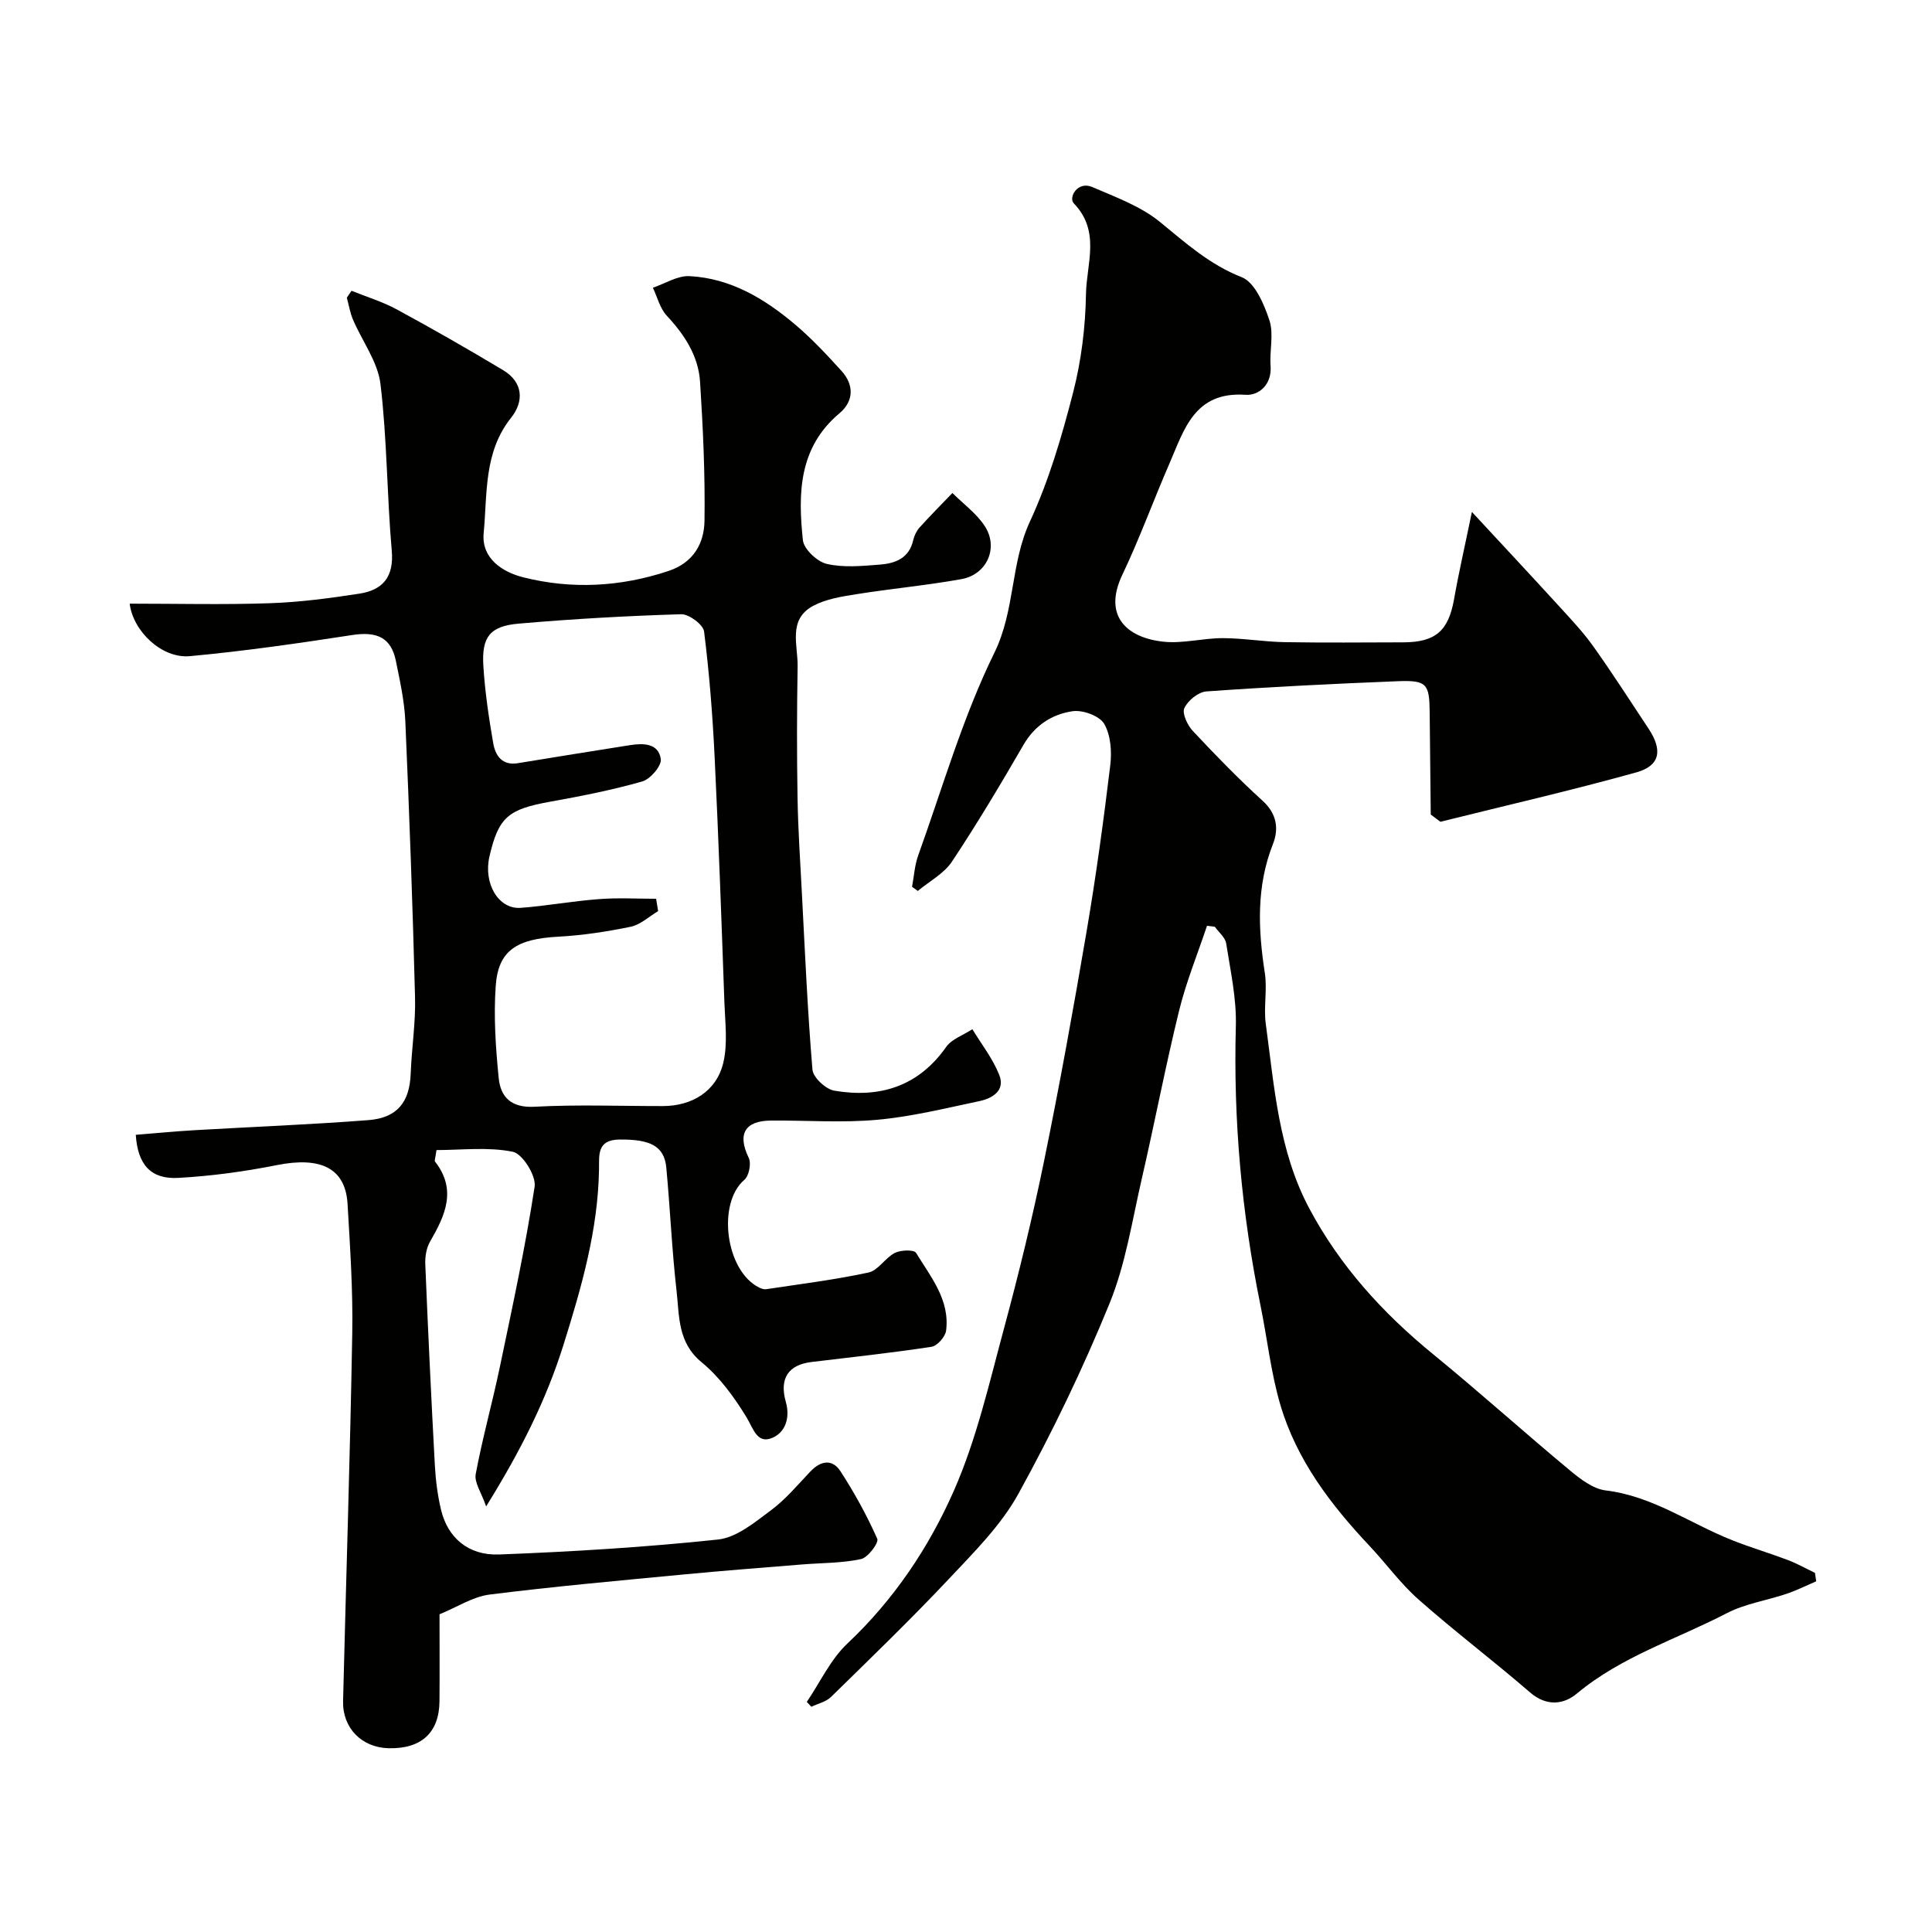 <svg enable-background="new 0 0 400 400" viewBox="0 0 400 400" xmlns="http://www.w3.org/2000/svg"><g fill="#010100"><path d="m91 334.22c0 6.37.04 12.2-.01 18.02-.06 6.51-3.79 9.89-10.57 9.71-5.52-.15-9.53-4.17-9.39-9.76.62-25.37 1.46-50.73 1.9-76.1.16-8.93-.45-17.87-.97-26.8-.43-7.43-5.54-9.88-14.62-8.07-6.72 1.34-13.58 2.27-20.42 2.65-5.68.32-8.4-2.71-8.81-8.92 4.02-.32 8.04-.71 12.08-.95 12.02-.7 24.06-1.16 36.07-2.09 6.02-.46 8.55-3.76 8.77-9.63.2-5.27 1.04-10.55.9-15.8-.49-19.04-1.18-38.07-2.01-57.1-.18-4.21-1.12-8.41-1.96-12.56-.99-4.85-3.96-6.13-9.06-5.34-11.16 1.72-22.35 3.33-33.59 4.37-5.82.54-11.77-5.18-12.46-10.87 9.68 0 19.35.24 29-.09 6.2-.21 12.41-1.03 18.55-1.98 4.81-.74 7.19-3.42 6.71-8.88-1.01-11.49-.96-23.1-2.34-34.54-.56-4.6-3.79-8.86-5.69-13.32-.61-1.43-.86-3.02-1.27-4.54.32-.48.65-.95.97-1.43 3.13 1.27 6.42 2.26 9.37 3.86 7.43 4.03 14.77 8.23 22.02 12.58 4.17 2.5 4.34 6.48 1.64 9.86-5.7 7.16-4.89 15.72-5.67 23.85-.51 5.33 3.98 8.12 8.21 9.18 10.02 2.52 20.1 1.99 30.04-1.31 5.21-1.73 7.4-5.73 7.47-10.42.14-9.58-.31-19.19-.92-28.76-.35-5.38-3.23-9.75-6.91-13.7-1.4-1.51-1.93-3.82-2.86-5.77 2.52-.85 5.09-2.52 7.57-2.4 8.46.43 15.5 4.63 21.8 9.95 3.48 2.93 6.62 6.3 9.69 9.68 2.63 2.9 2.54 6.27-.41 8.75-8.49 7.12-8.61 16.64-7.59 26.29.2 1.86 2.96 4.45 4.95 4.91 3.48.81 7.3.43 10.94.15 3.19-.24 6.11-1.29 6.95-5.07.21-.93.69-1.91 1.32-2.62 2.2-2.44 4.52-4.77 6.8-7.14 2.26 2.26 4.97 4.22 6.69 6.84 2.92 4.47.48 10.03-4.81 10.99-7.22 1.3-14.56 1.97-21.81 3.13-3.03.48-6.25.99-8.89 2.4-5.31 2.83-3.15 8.15-3.23 12.56-.16 9.03-.17 18.07-.02 27.1.11 6.6.55 13.2.9 19.8.64 12.2 1.17 24.4 2.19 36.57.14 1.62 2.75 4.05 4.51 4.35 9.37 1.59 17.37-.82 23.16-9.03 1.18-1.68 3.6-2.48 5.44-3.69 1.9 3.13 4.23 6.09 5.56 9.45 1.3 3.28-1.44 4.88-4.17 5.45-7 1.47-14 3.21-21.1 3.85-7.27.66-14.65.1-21.98.16-5.49.04-6.98 2.86-4.61 7.73.56 1.15.05 3.72-.91 4.54-5.69 4.87-3.9 18.86 3.07 22.31.43.21.97.4 1.41.34 7.09-1.07 14.23-1.95 21.23-3.46 2-.43 3.45-3.04 5.45-4.06 1.22-.62 3.97-.7 4.39-.01 3.03 4.97 7.03 9.74 6.22 16.1-.16 1.27-1.83 3.17-3.03 3.35-8.25 1.26-16.56 2.15-24.85 3.15-4.74.57-6.69 3.38-5.31 8.23.96 3.37-.12 6.37-2.83 7.49-3.12 1.29-3.88-1.93-5.31-4.29-2.54-4.16-5.56-8.32-9.29-11.38-4.98-4.09-4.59-9.53-5.18-14.72-.97-8.5-1.33-17.06-2.13-25.58-.42-4.46-3.33-5.89-9.73-5.81-4.68.06-4.15 3.26-4.2 6.16-.21 12.56-3.59 24.32-7.34 36.29-3.62 11.56-8.88 21.97-16.03 33.51-.98-2.86-2.48-4.94-2.16-6.69 1.39-7.47 3.46-14.8 5.01-22.24 2.59-12.4 5.28-24.79 7.19-37.29.34-2.24-2.51-6.8-4.52-7.21-5.15-1.04-10.65-.35-15.8-.35-.24 1.74-.45 2.19-.31 2.37 4.58 5.85 2.11 11.17-1.02 16.58-.77 1.32-1.05 3.14-.99 4.7.57 13.86 1.23 27.73 1.98 41.58.17 3.1.56 6.23 1.28 9.24 1.36 5.71 5.58 9.5 12.02 9.26 15.14-.58 30.28-1.5 45.34-3.1 3.83-.41 7.57-3.54 10.91-6.02 3.05-2.26 5.55-5.27 8.19-8.05 2.15-2.27 4.55-2.67 6.25-.05 2.88 4.45 5.47 9.14 7.61 13.98.36.81-1.93 3.88-3.36 4.19-3.99.86-8.18.78-12.28 1.12-8.2.67-16.4 1.29-24.59 2.08-13.39 1.28-26.8 2.48-40.14 4.16-3.44.47-6.67 2.61-10.26 4.07zm44.84-148.14c.14.85.28 1.71.42 2.56-1.88 1.11-3.65 2.81-5.67 3.23-4.94 1.02-9.98 1.79-15.01 2.06-8.56.46-12.41 2.82-12.94 10.12-.46 6.34-.02 12.8.61 19.15.39 3.94 2.58 6.2 7.41 5.94 8.84-.48 17.73-.13 26.59-.14 6.04-.01 11.07-3.06 12.49-8.92.96-3.96.39-8.33.24-12.5-.6-16.92-1.2-33.84-2.02-50.76-.42-8.71-1.1-17.43-2.19-26.08-.18-1.42-3.12-3.61-4.73-3.57-11.21.34-22.42.97-33.6 1.94-5.98.51-7.73 2.72-7.37 8.71.33 5.38 1.13 10.75 2.05 16.07.44 2.52 1.81 4.66 5.1 4.12 7.72-1.27 15.45-2.51 23.18-3.73 2.79-.44 5.95-.42 6.41 2.89.19 1.39-2.16 4.14-3.83 4.62-6.24 1.78-12.65 3.04-19.05 4.19-8.72 1.56-10.71 3.2-12.59 11.32-1.3 5.6 1.85 11 6.47 10.66 5.38-.4 10.72-1.4 16.1-1.8 3.95-.32 7.95-.08 11.93-.08z"/><path d="m296.22 168.64c-.07-7.04-.16-14.07-.22-21.11-.05-5.98-.59-6.73-6.65-6.49-13.2.52-26.4 1.18-39.58 2.11-1.66.12-3.83 1.88-4.56 3.45-.51 1.09.62 3.52 1.72 4.7 4.66 4.99 9.43 9.9 14.48 14.49 2.96 2.69 3.38 5.81 2.14 8.96-3.46 8.78-3.08 17.64-1.68 26.71.53 3.42-.27 7.04.19 10.47 1.77 13.02 2.65 26.32 9 38.24 6.35 11.93 15.24 21.71 25.69 30.24 9.55 7.8 18.72 16.07 28.2 23.95 2.19 1.83 4.86 3.9 7.51 4.22 9.72 1.17 17.49 6.87 26.21 10.32 3.78 1.5 7.69 2.65 11.49 4.09 1.92.73 3.74 1.76 5.6 2.65.09.58.18 1.17.27 1.75-2.03.87-4.02 1.87-6.11 2.58-4.14 1.4-8.63 2.06-12.44 4.04-10.39 5.4-21.77 8.92-31 16.62-2.71 2.27-6.26 2.73-9.67-.21-7.57-6.54-15.57-12.6-23.07-19.22-3.75-3.3-6.73-7.46-10.18-11.12-8.05-8.55-15.11-17.82-18.47-29.2-1.97-6.68-2.71-13.71-4.11-20.56-3.9-19.11-5.65-38.38-5.11-57.91.15-5.67-1.11-11.4-2-17.07-.19-1.25-1.53-2.31-2.35-3.46-.54-.07-1.08-.14-1.62-.21-1.95 5.85-4.31 11.6-5.78 17.57-2.83 11.53-5.05 23.21-7.72 34.78-2 8.68-3.35 17.67-6.68 25.84-5.5 13.48-11.85 26.68-18.88 39.43-3.58 6.49-9.12 12.01-14.28 17.5-7.92 8.42-16.25 16.46-24.51 24.55-1.03 1.01-2.7 1.37-4.07 2.03-.31-.34-.63-.67-.94-1.01 2.76-4.06 4.9-8.78 8.39-12.07 9.63-9.07 16.89-19.9 22.08-31.7 4.67-10.62 7.29-22.2 10.34-33.48 3.09-11.45 5.91-23 8.29-34.62 3.24-15.81 6.11-31.69 8.82-47.6 1.95-11.43 3.52-22.94 4.91-34.46.34-2.83.1-6.26-1.27-8.58-.98-1.65-4.44-2.91-6.54-2.6-4.23.62-7.8 2.9-10.15 6.95-4.74 8.18-9.59 16.32-14.82 24.19-1.66 2.49-4.67 4.07-7.07 6.07-.4-.29-.79-.57-1.19-.86.41-2.17.53-4.43 1.27-6.48 5.06-14.07 9.21-28.59 15.76-41.94 4.34-8.85 3.33-18.47 7.37-27.19 3.93-8.49 6.61-17.64 8.95-26.74 1.7-6.6 2.55-13.57 2.66-20.39.1-6.21 3.08-12.94-2.52-18.76-1.15-1.19.76-4.7 3.84-3.37 4.84 2.09 10.04 3.98 14.03 7.25 5.33 4.36 10.25 8.8 16.91 11.42 2.71 1.07 4.62 5.58 5.72 8.92.94 2.86 0 6.28.24 9.43.3 3.92-2.46 6.18-5.19 5.99-10.62-.73-12.72 7.26-15.8 14.35-3.31 7.61-6.14 15.44-9.71 22.93-4.05 8.51.94 13.03 8.54 13.84 4.02.42 8.18-.75 12.28-.74 4.26.01 8.52.76 12.79.83 8.18.14 16.37.06 24.56.04 6.72-.02 9.36-2.4 10.52-8.95.98-5.55 2.25-11.05 3.69-18.05 6.67 7.2 12.46 13.39 18.17 19.65 2.44 2.67 4.94 5.32 7.02 8.26 3.94 5.54 7.62 11.28 11.38 16.95 2.95 4.45 2.43 7.68-2.52 9.06-13.43 3.74-27.03 6.86-40.57 10.23-.67-.5-1.33-1-2-1.5z"/></g></svg>